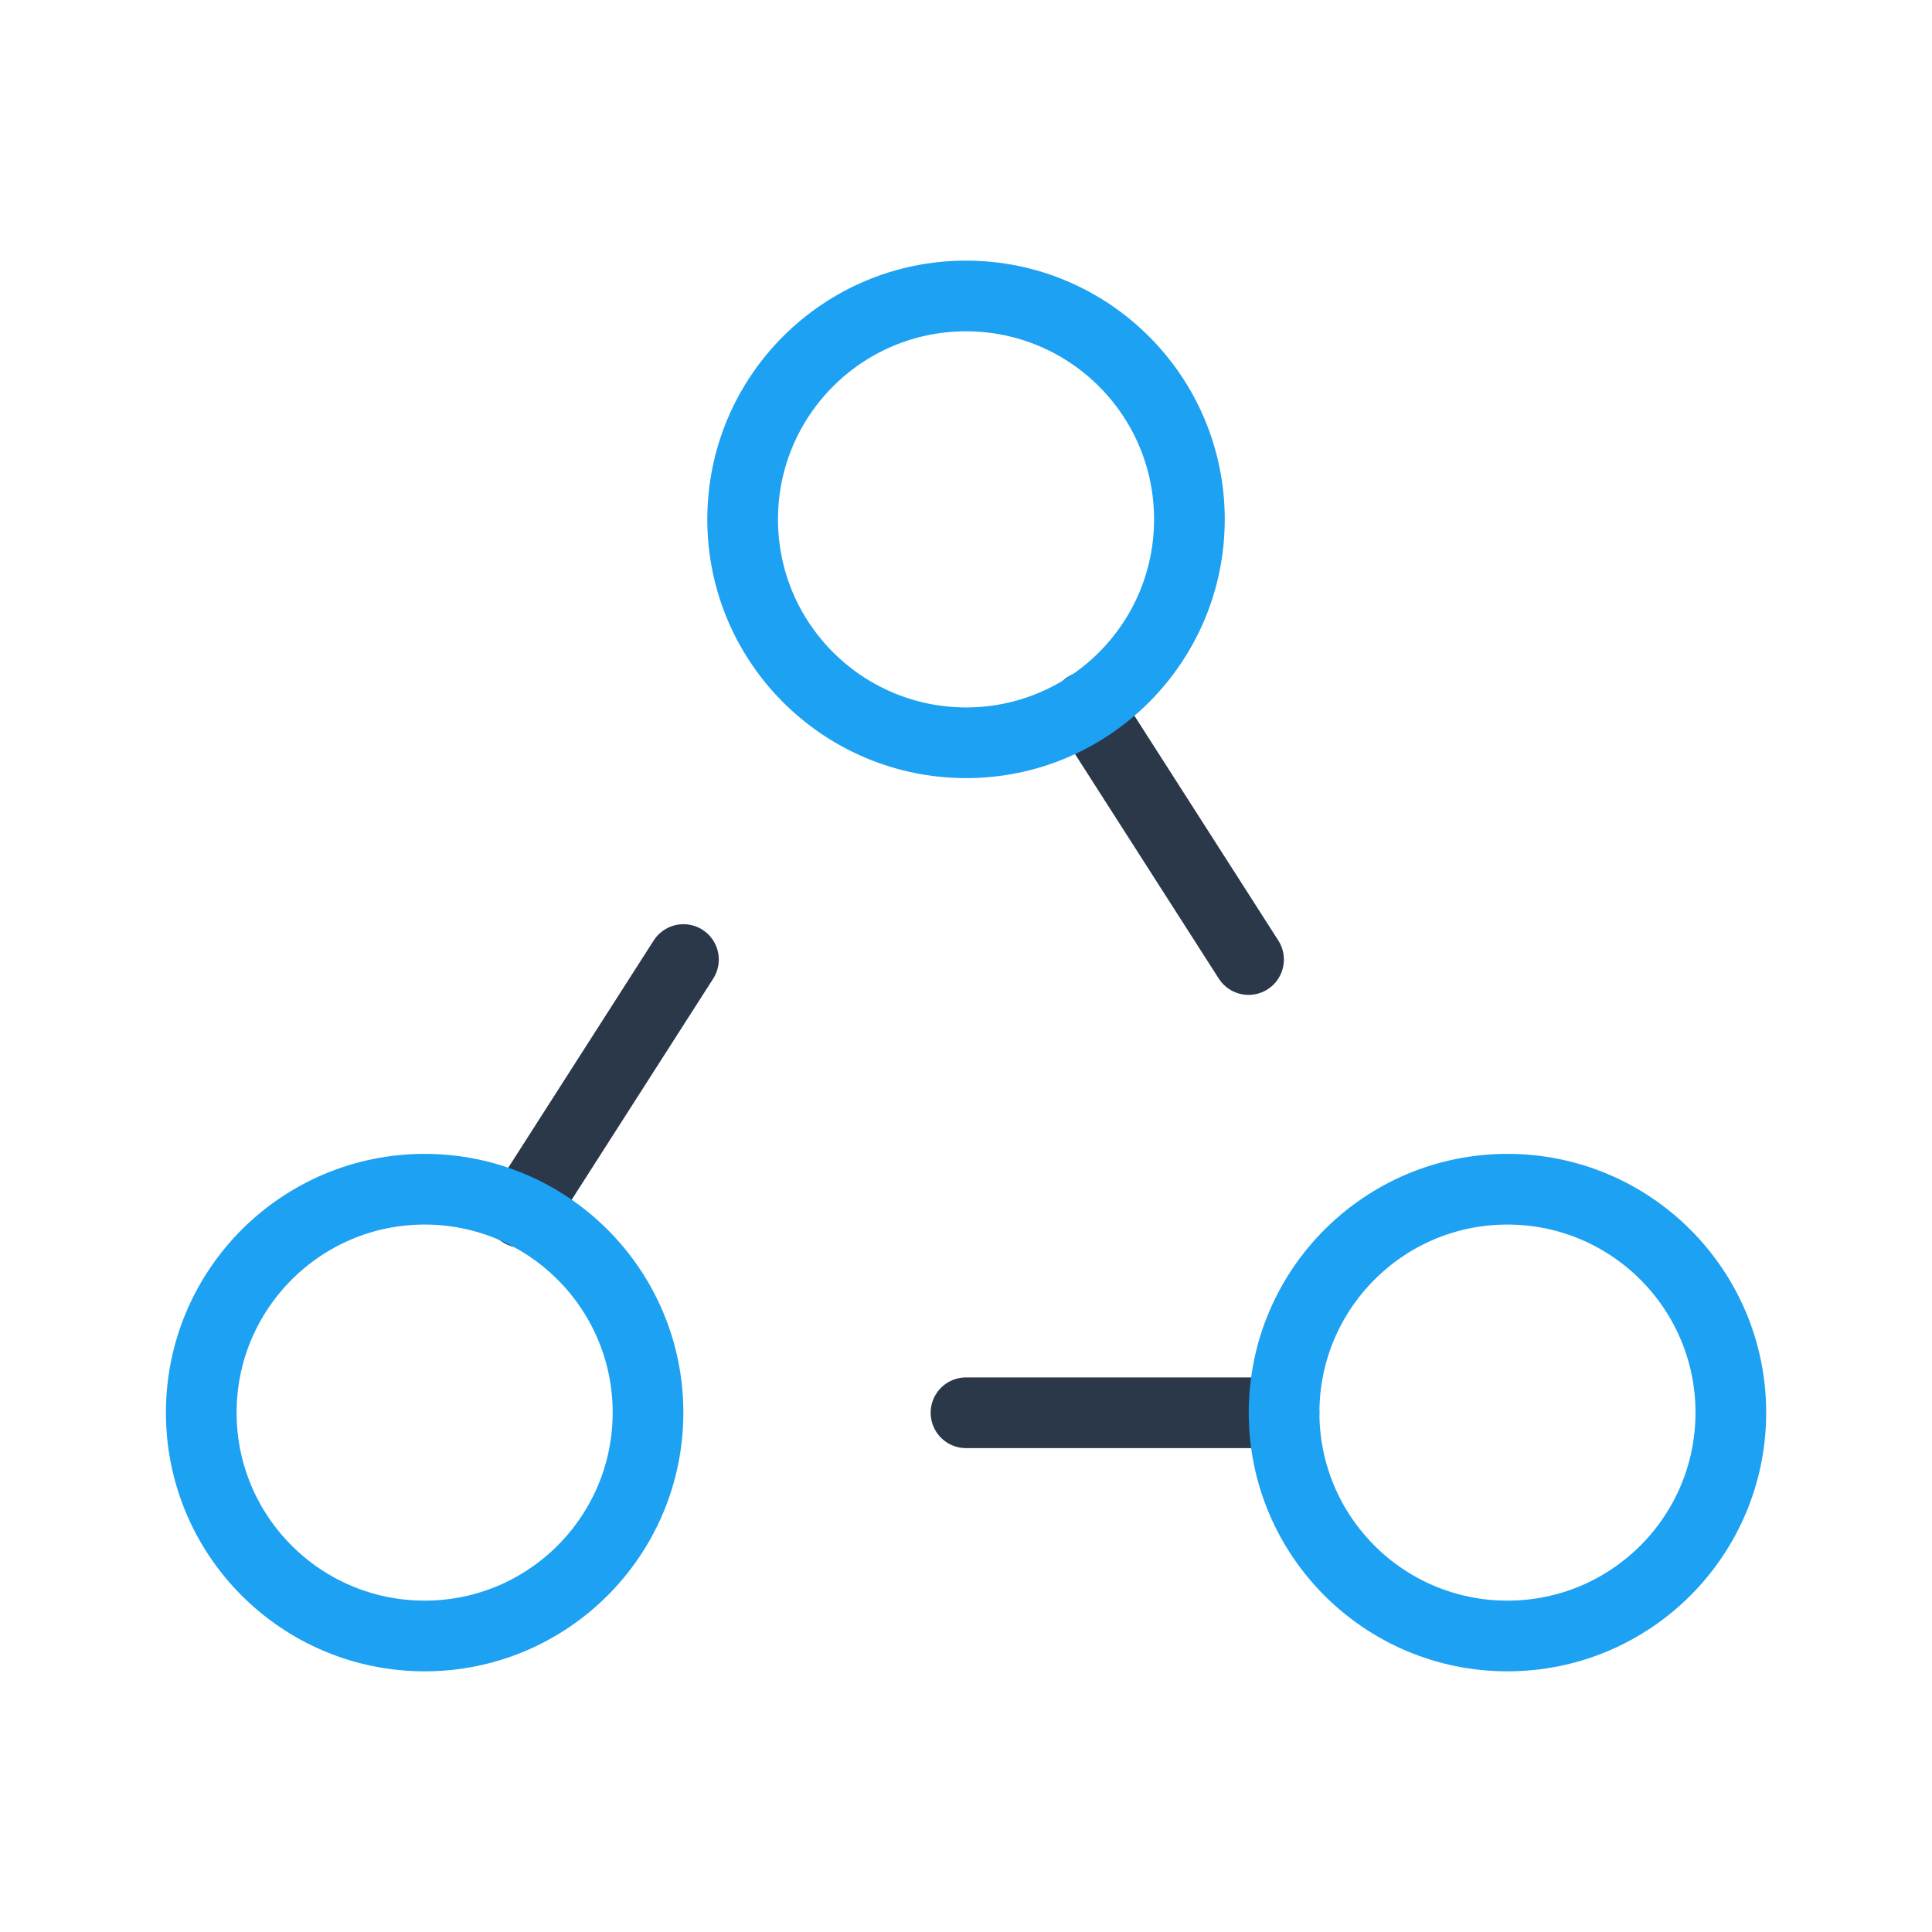 <svg width="41" height="41" viewBox="0 0 41 41" fill="none" xmlns="http://www.w3.org/2000/svg">
<mask id="mask0" mask-type="alpha" maskUnits="userSpaceOnUse" x="0" y="0" width="41" height="41">
<rect width="41" height="41" fill="white"/>
</mask>
<g mask="url(#mask0)">
<path d="M14.504 20.363L11.07 25.728" stroke="#2A384A" stroke-width="1.5" stroke-linecap="round" stroke-linejoin="round"/>
<path d="M23.062 14.999L26.496 20.363" stroke="#2A384A" stroke-width="1.5" stroke-linecap="round" stroke-linejoin="round"/>
<path d="M27.248 29.981H20.5" stroke="#2A384A" stroke-width="1.5" stroke-linecap="round" stroke-linejoin="round"/>
<path d="M20.5 6.281C23.118 6.281 25.241 8.403 25.241 11.022C25.241 13.639 23.119 15.763 20.5 15.763C17.881 15.759 15.76 13.638 15.76 11.022C15.76 8.405 17.881 6.281 20.5 6.281Z" stroke="#1DA1F2" stroke-width="1.5" stroke-linecap="round" stroke-linejoin="round"/>
<path d="M9.012 25.237C11.629 25.237 13.752 27.359 13.752 29.978C13.751 32.595 11.63 34.718 9.012 34.718C6.393 34.718 4.271 32.597 4.271 29.978V29.978C4.271 27.361 6.393 25.237 9.012 25.237Z" stroke="#1DA1F2" stroke-width="1.5" stroke-linecap="round" stroke-linejoin="round"/>
<path d="M31.99 25.237C34.607 25.237 36.731 27.359 36.731 29.978C36.731 32.595 34.609 34.718 31.99 34.718C29.37 34.718 27.25 32.597 27.25 29.978V29.978C27.25 27.361 29.371 25.237 31.99 25.237Z" stroke="#1DA1F2" stroke-width="1.5" stroke-linecap="round" stroke-linejoin="round"/>
</g>
</svg>
